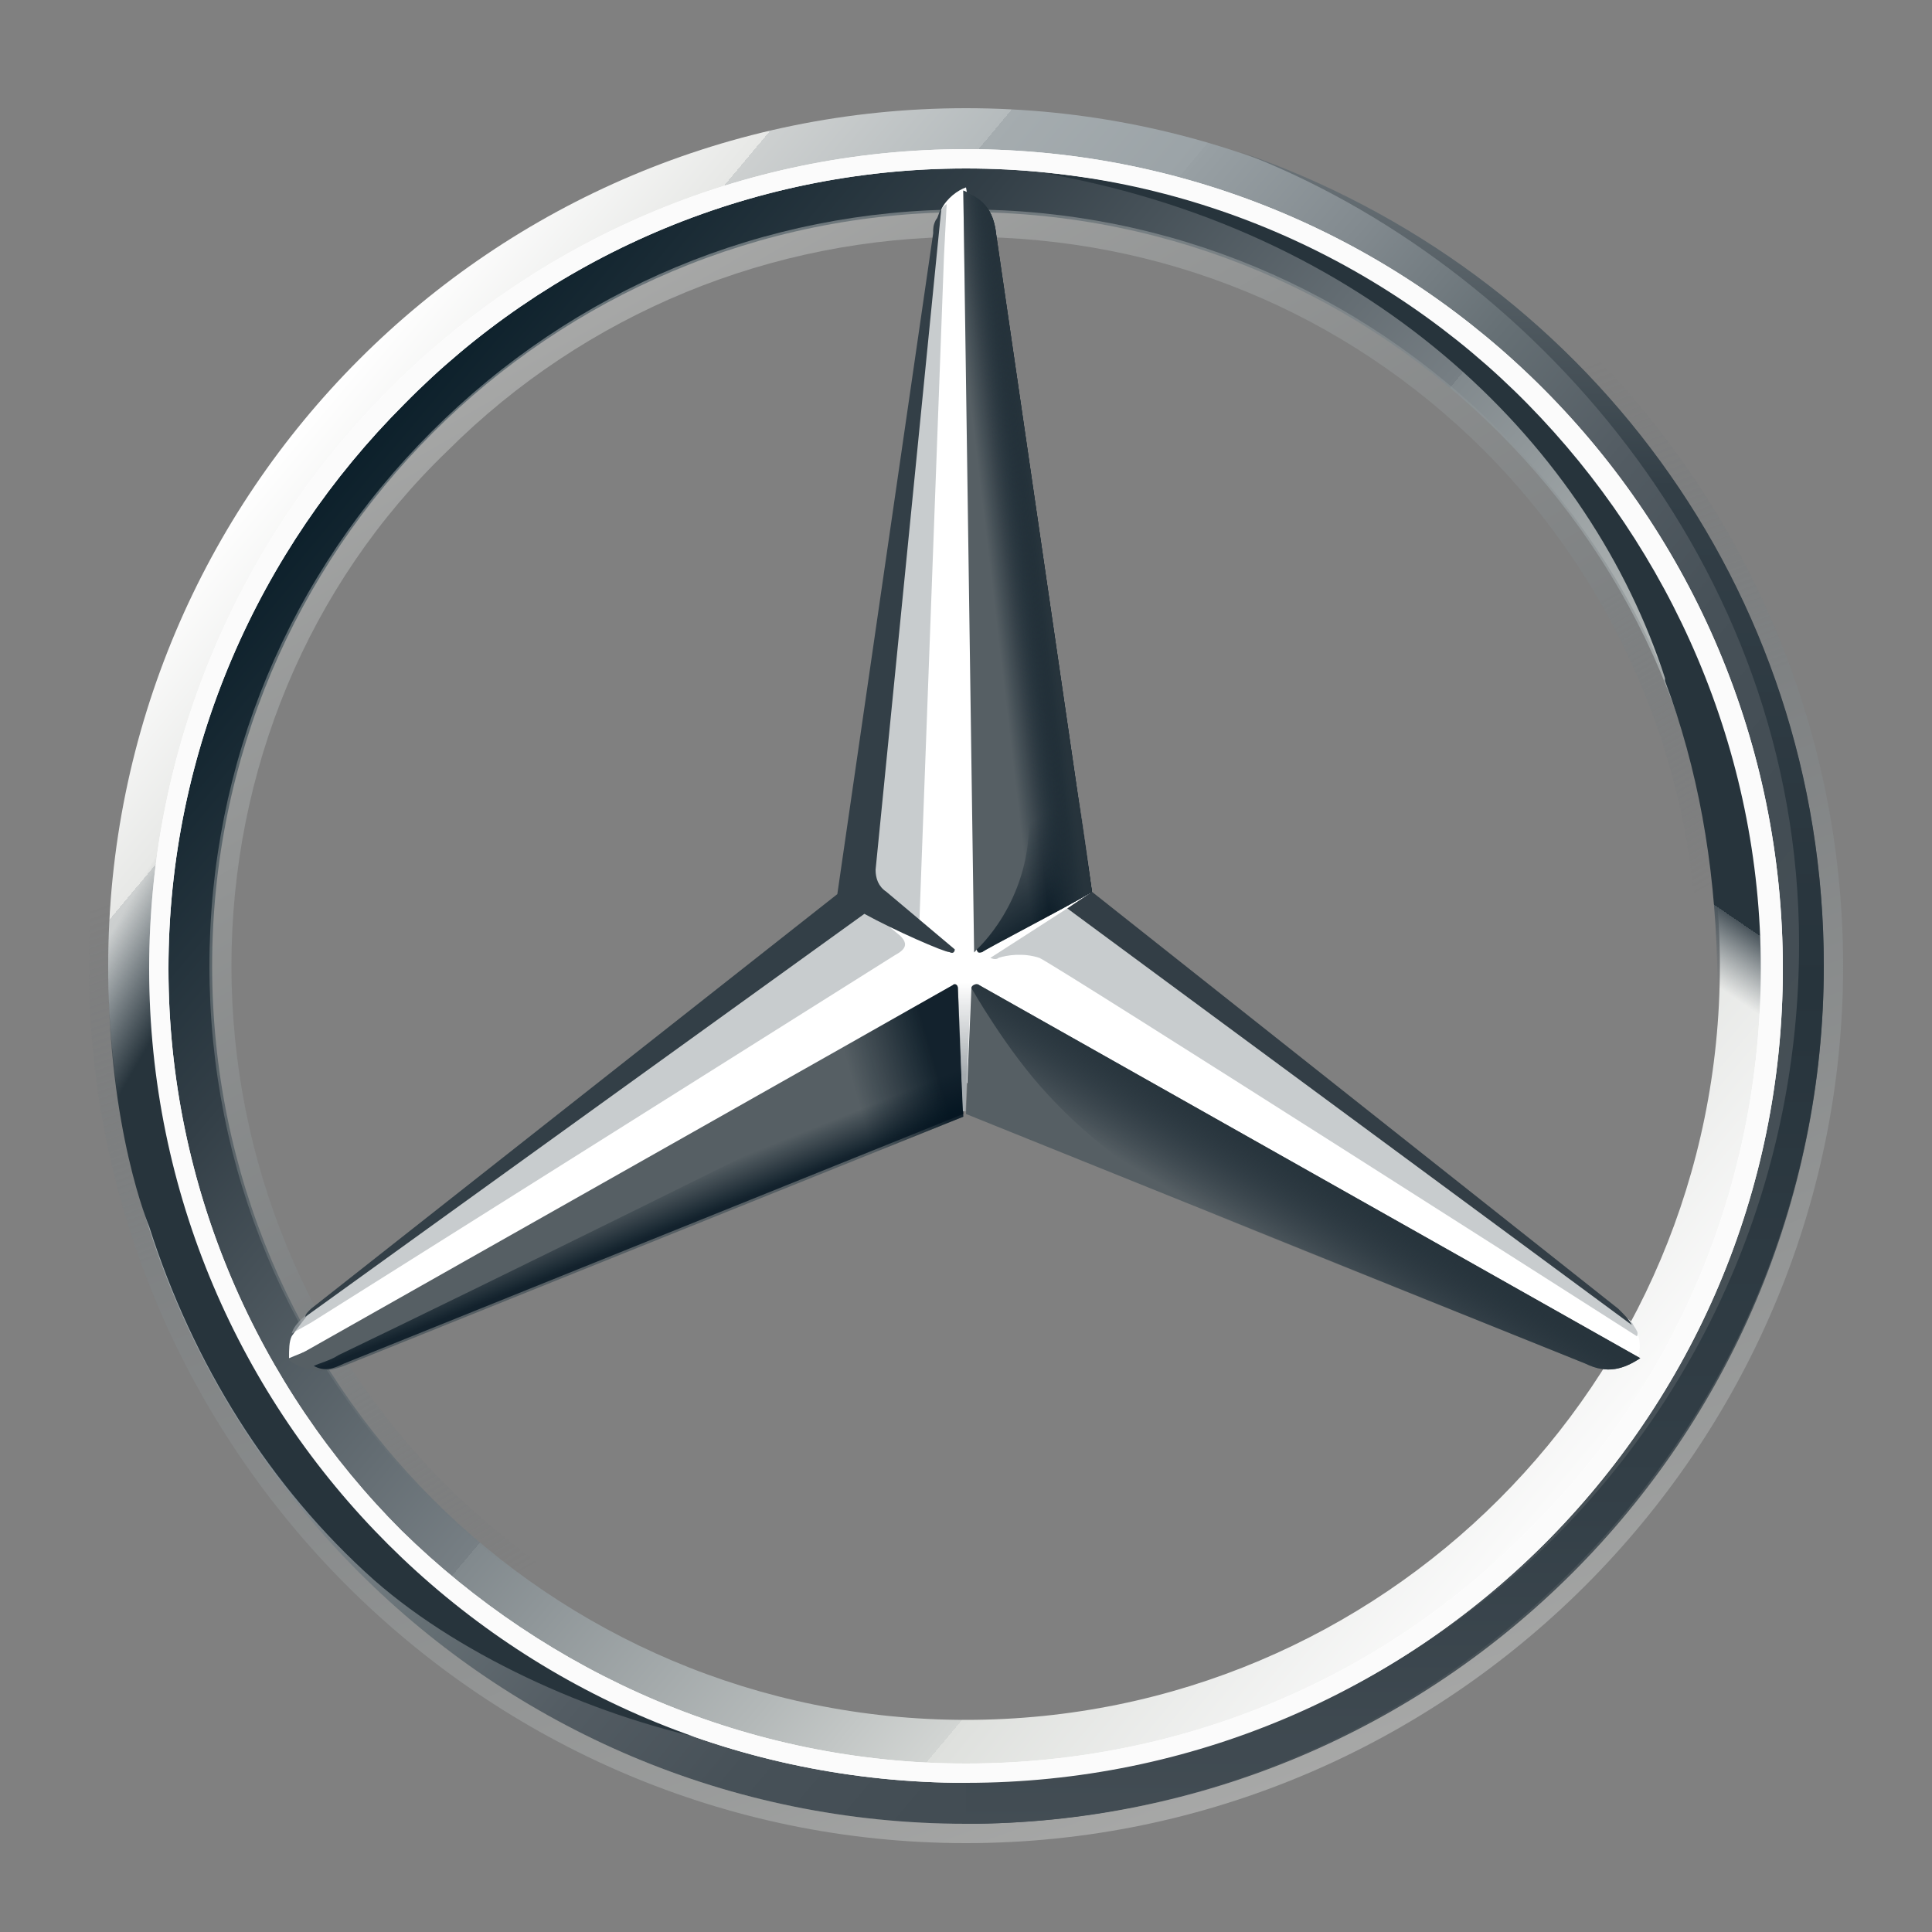 <?xml version="1.0" encoding="utf-8"?>
<!-- Generator: Adobe Illustrator 18.0.0, SVG Export Plug-In . SVG Version: 6.00 Build 0)  -->
<!DOCTYPE svg PUBLIC "-//W3C//DTD SVG 1.1//EN" "http://www.w3.org/Graphics/SVG/1.1/DTD/svg11.dtd">
<svg version="1.1" id="Layer_1" xmlns="http://www.w3.org/2000/svg" xmlns:xlink="http://www.w3.org/1999/xlink" x="0px" y="0px"
	 viewBox="0 0 500 500" enable-background="new 0 0 500 500" xml:space="preserve">
<rect x="0" y="0" width="500" height="500" fill="#808080" stroke="none"/>
<rect x="34.8" y="34.8" display="none" fill="none" stroke="#B3B3B3" stroke-miterlimit="10" width="430.5" height="430.5"/>
<linearGradient id="outer_1_" gradientUnits="userSpaceOnUse" x1="79.743" y1="394.59" x2="420.257" y2="109.41" gradientTransform="matrix(1 0 0 -1 0 502)">
	<stop  offset="0" style="stop-color:#FFFFFF"/>
	<stop  offset="0.1" style="stop-color:#E7E8E6"/>
	<stop  offset="0.1" style="stop-color:#CDD0D0"/>
	<stop  offset="0.2" style="stop-color:#B5BBBD"/>
	<stop  offset="0.2" style="stop-color:#A5ACAF"/>
	<stop  offset="0.3" style="stop-color:#9BA3A7"/>
	<stop  offset="0.3" style="stop-color:#98A0A4"/>
	<stop  offset="0.4" style="stop-color:#828A8F"/>
	<stop  offset="0.5" style="stop-color:#667075"/>
	<stop  offset="0.6" style="stop-color:#535C63"/>
	<stop  offset="0.7" style="stop-color:#475158"/>
	<stop  offset="0.8" style="stop-color:#434D54"/>
	<stop  offset="1" style="stop-color:#475157"/>
</linearGradient>
<path id="outer_24_" fill="url(#outer_1_)" d="M472,250c0,122.7-99.3,222-222,222S28,372.7,28,250S127.3,28,250,28
	S472,127.3,472,250z M250,41.5C134.4,41.5,41.5,134.4,41.5,250S135.1,458.5,250,458.5c115.6,0,208.5-93.6,208.5-208.5
	C458.5,134.4,365.6,41.5,250,41.5z"/>
<linearGradient id="SVGID_1_" gradientUnits="userSpaceOnUse" x1="90.195" y1="386.359" x2="409.4" y2="118.227" gradientTransform="matrix(1 0 0 -1 0 502)">
	<stop  offset="0" style="stop-color:#0B1F2A"/>
	<stop  offset="0.2" style="stop-color:#333F47"/>
	<stop  offset="0.5" style="stop-color:#777F84"/>
	<stop  offset="0.5" style="stop-color:#81898D"/>
	<stop  offset="0.7" style="stop-color:#B3B8B8"/>
	<stop  offset="0.8" style="stop-color:#D2D5D3"/>
	<stop  offset="0.8" style="stop-color:#DEE0DD"/>
	<stop  offset="1" style="stop-color:#FBFBFB"/>
</linearGradient>
<path fill="url(#SVGID_1_)" d="M250,41.5C134.4,41.5,41.5,134.4,41.5,250S135.1,458.5,250,458.5c115.6,0,208.5-93.6,208.5-208.5
	C458.5,134.4,365.6,41.5,250,41.5z M250,445.1c-107.8,0-195.1-87.2-195.1-195.1S142.2,54.9,250,54.9S445.1,142.2,445.1,250
	S357.8,445.1,250,445.1z"/>
<linearGradient id="SVGID_2_" gradientUnits="userSpaceOnUse" x1="2342.093" y1="-121.753" x2="2497.44" y2="-548.778" gradientTransform="matrix(-1 0 0 1 2669.673 585.007)">
	<stop  offset="0" style="stop-color:#E1E3E1"/>
	<stop  offset="0.1" style="stop-color:#C1C5C4"/>
	<stop  offset="0.3" style="stop-color:#9BA1A2"/>
	<stop  offset="0.5" style="stop-color:#7D8487"/>
	<stop  offset="0.7" style="stop-color:#687074;stop-opacity:0"/>
	<stop  offset="0.8" style="stop-color:#5B6469;stop-opacity:0"/>
	<stop  offset="1" style="stop-color:#576065;stop-opacity:0"/>
</linearGradient>
<path opacity="0.4" fill="url(#SVGID_2_)" enable-background="new    " d="M250,472c122.7,0,222-99.3,222-222S372.7,28,250,28
	S28,127.3,28,250C28,372.7,127.3,472,250,472L250,472z M250,23c124.8,0,227,102.1,227,227S374.8,477,250,477S23,374.8,23,250
	S125.2,23,250,23L250,23z"/>
<path fill="#FFFFFF" d="M38.6,250.7C38.6,134.4,133,38.6,250,38.6l0,0c117,0,211.4,95.1,211.4,212.1l0,0
	C461.4,367,367,461.4,250,461.4l0,0C133,461.4,38.6,367,38.6,250.7L38.6,250.7z M104.6,104.6c-37.6,37.6-61,89.4-61,146.1l0,0
	c0,56.7,23.4,108.5,60.3,145.4l0,0c37.6,36.9,89.4,60.3,146.1,60.3l0,0c56.7,0,108.5-22.7,145.4-60.3l0,0
	c37.6-36.9,60.3-88.7,60.3-145.4l0,0c0-56.7-23.4-108.5-60.3-146.1l0,0c-36.9-37.6-88.7-61-145.4-61l0,0
	C193.3,43.6,141.5,67,104.6,104.6L104.6,104.6z"/>
<linearGradient id="SVGID_3_" gradientUnits="userSpaceOnUse" x1="152.115" y1="421.525" x2="347.885" y2="82.475" gradientTransform="matrix(1 0 0 -1 0 502)">
	<stop  offset="0" style="stop-color:#E1E3E1"/>
	<stop  offset="0.1" style="stop-color:#C1C5C4"/>
	<stop  offset="0.3" style="stop-color:#9BA1A2"/>
	<stop  offset="0.5" style="stop-color:#7D8487"/>
	<stop  offset="0.7" style="stop-color:#687074;stop-opacity:0"/>
	<stop  offset="0.8" style="stop-color:#5B6469;stop-opacity:0"/>
	<stop  offset="1" style="stop-color:#576065;stop-opacity:0"/>
</linearGradient>
<path opacity="0.4" fill="url(#SVGID_3_)" enable-background="new    " d="M250,445.8c-52.5,0-101.4-20.6-138.3-57.5
	S54.2,302.5,54.2,250s20.6-101.4,57.5-138.3S197.5,54.2,250,54.2s101.4,20.6,138.3,57.5s57.5,85.8,57.5,138.3
	s-20.6,101.4-57.5,138.3S302.5,445.8,250,445.8L250,445.8z M250,440.1c50.4,0,98.6-19.9,134.1-55.3c36.2-36.2,55.3-83.7,55.3-134.1
	s-19.9-98.6-55.3-134.1C347.9,80.5,300.4,61.3,250,61.3s-98.6,19.9-134.1,55.3c-36.2,34.8-56,83-56,133.4s19.9,98.6,55.3,134.1
	C151.4,420.2,199.6,440.1,250,440.1L250,440.1z"/>
<path fill="#FFFFFF" d="M252.8,245.7"/>
<path fill="#FFFFFF" d="M422.4,342.2c-3.5-2.8-140.5-111.4-140.5-111.4L250,48.5c-2.1,0.7-5,2.8-6.4,5.7l-22.7,177.3L79.8,340.1
	c0,0-2.8,3.5-4.3,5.7c-0.7,1.4-0.7,3.5-0.7,5.7l0,0l174.5-71.6l174.5,71.6l0,0C425.2,347.9,423.8,344.3,422.4,342.2z"/>
<path fill="#565F64" d="M251.4,255.7l-1.4,32.6l160.3,64.6c5.7,2.8,9.9,1.4,14.2-1.4l-171-96.5C252.8,254.3,251.4,255,251.4,255.7z"
	/>
<linearGradient id="SVGID_4_" gradientUnits="userSpaceOnUse" x1="338.584" y1="199.559" x2="326.525" y2="179.698" gradientTransform="matrix(1 0 0 -1 0 502)">
	<stop  offset="0" style="stop-color:#27343C"/>
	<stop  offset="1" style="stop-color:#00111E;stop-opacity:0"/>
</linearGradient>
<path fill="url(#SVGID_4_)" d="M251.4,255.7c0,0,9.2,16.3,19.9,27.7C286.2,299.7,306,311,306,311l104.3,41.9
	c5.7,2.8,9.9,1.4,14.2-1.4l-171-96.5C252.8,254.3,251.4,255,251.4,255.7z"/>
<path fill="#A4AAAE" fill-opacity="0.6" d="M423.8,345.1c0-0.7-0.7-1.4-1.4-2.8L276.2,235.1l-19.9,12.8c0,0,1.4,0.7,2.1,0
	c2.1-0.7,6.4-1.4,10.6,0c3.5,1.4,154.6,97.9,154.6,97.9S423.8,345.8,423.8,345.1z"/>
<path fill="#333E46" d="M418.8,338.7L282.6,230.8l0,0l-6.4,4.3l146.1,107.8C421.7,341.5,420.2,340.1,418.8,338.7z"/>
<path fill="#565F64" d="M253.5,245c-0.7,0.7-0.7,0.7-0.7,0.7s0,1.4,1.4,0.7c0.7-0.7,21.3-11.3,28.4-15.6L257.8,60.6
	c-0.7-6.4-3.5-9.2-8.5-11.3l2.8,197.2L253.5,245z"/>
<path fill="#A4AAAE" fill-opacity="0.6" d="M241.5,60.6v9.2l-15.6,156.8c0,2.1,0.7,4.3,2.8,5.7l9.2,7.1l6.4-173.1l0.7-13.5
	C242.9,54.2,242.2,57.1,241.5,60.6z"/>
<path fill="#A4AAAE" fill-opacity="0.6" d="M233,242.2l-8.5-7.1l-144,104.3c0,0-4.3,2.8-5,5.7l0,0l0,0l0,0l5-2.8l0,0l151.1-95.1
	C234.4,245.7,235.1,244.3,233,242.2z"/>
<path fill="#565F64" d="M247.9,255.7c0-0.7-0.7-1.4-1.4-0.7L74.8,352.1c4.3,2.8,8.5,3.5,14.2,1.4L249.3,289L247.9,255.7z"/>
<linearGradient id="SVGID_5_" gradientUnits="userSpaceOnUse" x1="303.77" y1="272.484" x2="283.908" y2="304.404" gradientTransform="matrix(1 0 0 -1 0 502)">
	<stop  offset="0.1" style="stop-color:#02131F"/>
	<stop  offset="0.9" style="stop-color:#02131F;stop-opacity:0"/>
</linearGradient>
<path fill="url(#SVGID_5_)" d="M252.8,245.7l0.7-0.7C252.8,245.7,252.8,245.7,252.8,245.7L252.8,245.7c0,0,0,0.7,0.7,0.7h0.7
	c0.7-0.7,21.3-11.3,28.4-15.6l-2.8-20.6l0,0l-22-149.7c0-2.8-0.7-5-2.1-6.4c0,0,10.6,143.3,10.6,158.9
	C266.3,233.7,252.8,245.7,252.8,245.7z"/>
<linearGradient id="SVGID_6_" gradientUnits="userSpaceOnUse" x1="249.871" y1="221.242" x2="220.078" y2="212.729" gradientTransform="matrix(1 0 0 -1 0 502)">
	<stop  offset="0.2" style="stop-color:#02131F"/>
	<stop  offset="0.9" style="stop-color:#02131F;stop-opacity:0"/>
</linearGradient>
<path fill="url(#SVGID_6_)" fill-opacity="0.8" d="M247.9,255.7c0-0.7-0.7-1.4-1.4-0.7L74.8,352.1c4.3,2.8,8.5,3.5,14.2,1.4
	L249.3,289L247.9,255.7z"/>
<linearGradient id="SVGID_7_" gradientUnits="userSpaceOnUse" x1="170.492" y1="181.75" x2="166.236" y2="192.391" gradientTransform="matrix(1 0 0 -1 0 502)">
	<stop  offset="0" style="stop-color:#02131F"/>
	<stop  offset="0.1" style="stop-color:#02131F"/>
	<stop  offset="1" style="stop-color:#02131F;stop-opacity:0"/>
</linearGradient>
<path opacity="0.8" fill="url(#SVGID_7_)" enable-background="new    " d="M89,352.9l160.3-64.6l-1.4-31.2
	c-2.8,8.5-7.8,17.7-21.3,24.8l0,0c-9.9,5.7-105,52.5-139,68.8c-2.1,1.4-5,2.1-6.4,2.8C84,355,86.1,354.3,89,352.9z"/>
<linearGradient id="SVGID_8_" gradientUnits="userSpaceOnUse" x1="275.548" y1="356.881" x2="251.431" y2="354.043" gradientTransform="matrix(1 0 0 -1 0 502)">
	<stop  offset="0.3" style="stop-color:#02131F"/>
	<stop  offset="0.3" style="stop-color:#02131F"/>
	<stop  offset="0.8" style="stop-color:#02131F;stop-opacity:0"/>
</linearGradient>
<path fill="url(#SVGID_8_)" d="M253.5,245c-0.7,0.7-0.7,0.7-0.7,0.7s0,1.4,1.4,0.7c0.7-0.7,21.3-11.3,28.4-15.6L257.8,60.6
	c-0.7-6.4-3.5-9.2-8.5-11.3l2.8,197.2L253.5,245z"/>
<linearGradient id="SVGID_9_" gradientUnits="userSpaceOnUse" x1="276.299" y1="357.286" x2="259.984" y2="355.158" gradientTransform="matrix(1 0 0 -1 0 502)">
	<stop  offset="0.4" style="stop-color:#27343C"/>
	<stop  offset="1" style="stop-color:#3B474E;stop-opacity:0"/>
</linearGradient>
<path fill="url(#SVGID_9_)" d="M253.5,245c-0.7,0.7-0.7,0.7-0.7,0.7s0,1.4,1.4,0.7c0.7-0.7,21.3-11.3,28.4-15.6L257.8,60.6
	c-0.7-6.4-3.5-9.2-8.5-11.3l2.8,197.2L253.5,245z"/>
<linearGradient id="SVGID_10_" gradientUnits="userSpaceOnUse" x1="20.453" y1="246.102" x2="218.36" y2="131.898" gradientTransform="matrix(1 0 0 -1 0 502)">
	<stop  offset="0" style="stop-color:#24303A;stop-opacity:0"/>
	<stop  offset="0" style="stop-color:#25323B;stop-opacity:0"/>
	<stop  offset="0.1" style="stop-color:#27343C"/>
</linearGradient>
<path fill="url(#SVGID_10_)" d="M59.2,338c-5-11.3-33.3-66.7-2.1-173.1H45c-6.4,21.3-11.3,34-14.2,53.2c0,0-1.4,7.1-2.1,14.9
	S28,245,28,250c0,42.6,10.6,67.4,10.6,67.4c11.3,35.5,31.2,67.4,58.2,91.5c23.4,20.6,59.6,36.2,89.4,41.9
	C181.2,450,96.1,413.9,59.2,338z"/>
<linearGradient id="SVGID_11_" gradientUnits="userSpaceOnUse" x1="249.645" y1="213.695" x2="249.645" y2="247.744" gradientTransform="matrix(1 0 0 -1 0 502)">
	<stop  offset="0.3" style="stop-color:#A5ABAF"/>
	<stop  offset="1" style="stop-color:#A5ABAF;stop-opacity:0"/>
</linearGradient>
<path fill="url(#SVGID_11_)" d="M252.8,254.3h-6.4l0,0c0.7,0,1.4,0,1.4,0.7l1.4,32.6l0,0h0.7l1.4-32.6
	C251.4,254.3,252.1,253.5,252.8,254.3C252.8,254.3,252.8,254.3,252.8,254.3z"/>
<linearGradient id="SVGID_12_" gradientUnits="userSpaceOnUse" x1="361.012" y1="462.675" x2="361.012" y2="29.975" gradientTransform="matrix(1 0 0 -1 0 502)">
	<stop  offset="0" style="stop-color:#DEE0DD"/>
	<stop  offset="0" style="stop-color:#C5C9C7"/>
	<stop  offset="0" style="stop-color:#9EA4A5"/>
	<stop  offset="0" style="stop-color:#82898C"/>
	<stop  offset="0" style="stop-color:#71797D"/>
	<stop  offset="0" style="stop-color:#6B7378"/>
	<stop  offset="0.2" style="stop-color:#333F47"/>
	<stop  offset="0.5" style="stop-color:#27343C"/>
	<stop  offset="0.8" style="stop-color:#333F47"/>
	<stop  offset="1" style="stop-color:#434D54"/>
</linearGradient>
<path fill="url(#SVGID_12_)" d="M320.9,39.3c74.5,28.4,144.7,106.4,144.7,205c0,119.2-95.1,216.4-215.6,216.4V472
	c120.6,0,222-99.3,222-222C472,152.1,409.6,69.8,320.9,39.3z"/>
<linearGradient id="SVGID_13_" gradientUnits="userSpaceOnUse" x1="250" y1="474.025" x2="252.128" y2="474.025" gradientTransform="matrix(1 0 0 -1 0 502)">
	<stop  offset="0" style="stop-color:#DEE0DD"/>
	<stop  offset="0" style="stop-color:#C5C9C7"/>
	<stop  offset="0" style="stop-color:#9EA4A5"/>
	<stop  offset="0" style="stop-color:#82898C"/>
	<stop  offset="0" style="stop-color:#71797D"/>
	<stop  offset="0" style="stop-color:#6B7378"/>
	<stop  offset="0.2" style="stop-color:#333F47"/>
	<stop  offset="0.5" style="stop-color:#27343C"/>
	<stop  offset="0.8" style="stop-color:#333F47"/>
	<stop  offset="1" style="stop-color:#434D54"/>
</linearGradient>
<path fill="url(#SVGID_13_)" d="M252.1,28c-0.7,0-1.4,0-2.1,0C250.7,28,251.4,28,252.1,28L252.1,28z"/>
<linearGradient id="SVGID_14_" gradientUnits="userSpaceOnUse" x1="429.387" y1="421.586" x2="333.626" y2="281.136" gradientTransform="matrix(1 0 0 -1 0 502)">
	<stop  offset="0.7" style="stop-color:#27343C"/>
	<stop  offset="0.7" style="stop-color:#2B373F"/>
	<stop  offset="0.7" style="stop-color:#36424A"/>
	<stop  offset="0.7" style="stop-color:#49545B"/>
	<stop  offset="0.8" style="stop-color:#646D73;stop-opacity:0"/>
	<stop  offset="0.8" style="stop-color:#868D92;stop-opacity:0"/>
	<stop  offset="0.8" style="stop-color:#B0B5B8;stop-opacity:0"/>
	<stop  offset="0.8" style="stop-color:#E1E3E4;stop-opacity:0"/>
	<stop  offset="0.8" style="stop-color:#FFFFFF;stop-opacity:0"/>
</linearGradient>
<path fill="url(#SVGID_14_)" d="M440.1,166.3C390.5,52.1,278.4,45.7,272,45c0,0,0,0-0.7,0l0,0c85.8,15.6,140.5,71.6,159.6,130.5v0.7
	c8.5,22.7,12.8,46.8,13.5,73.1c0.7,24.8-5,52.5-15.6,78c-0.7,3.5-1.4,7.8-2.1,7.8H438C472,271.3,457.1,206.7,440.1,166.3z"/>
<path fill="#FBFBFB" d="M38.6,250.7C38.6,134.4,133,38.6,250,38.6l0,0c117,0,211.4,95.1,211.4,212.1l0,0
	C461.4,367,367,461.4,250,461.4l0,0C133,461.4,38.6,367,38.6,250.7L38.6,250.7z M104.6,104.6c-37.6,37.6-61,89.4-61,146.1l0,0
	c0,56.7,23.4,108.5,60.3,145.4l0,0c37.6,36.9,89.4,60.3,146.1,60.3l0,0c56.7,0,108.5-22.7,145.4-60.3l0,0
	c37.6-36.9,60.3-88.7,60.3-145.4l0,0c0-56.7-23.4-108.5-60.3-146.1l0,0c-36.9-37.6-88.7-61-145.4-61l0,0
	C193.3,43.6,141.5,67,104.6,104.6L104.6,104.6z"/>
<path fill="#333F47" d="M79,340.8L79,340.8l144.7-104.3c7.8,4.3,20.6,9.9,22,9.9c1.4,0.7,1.4-0.7,1.4-0.7l-17.7-14.9
	c-2.1-1.4-2.8-3.5-2.8-5.7l17-171c-0.7,0.7-0.7,2.1-1.4,2.8c-0.7,1.4-0.7,2.1-0.7,3.5l-24.8,171L80.5,338.7
	C79.8,339.4,79,340.1,79,340.8z"/>
</svg>
